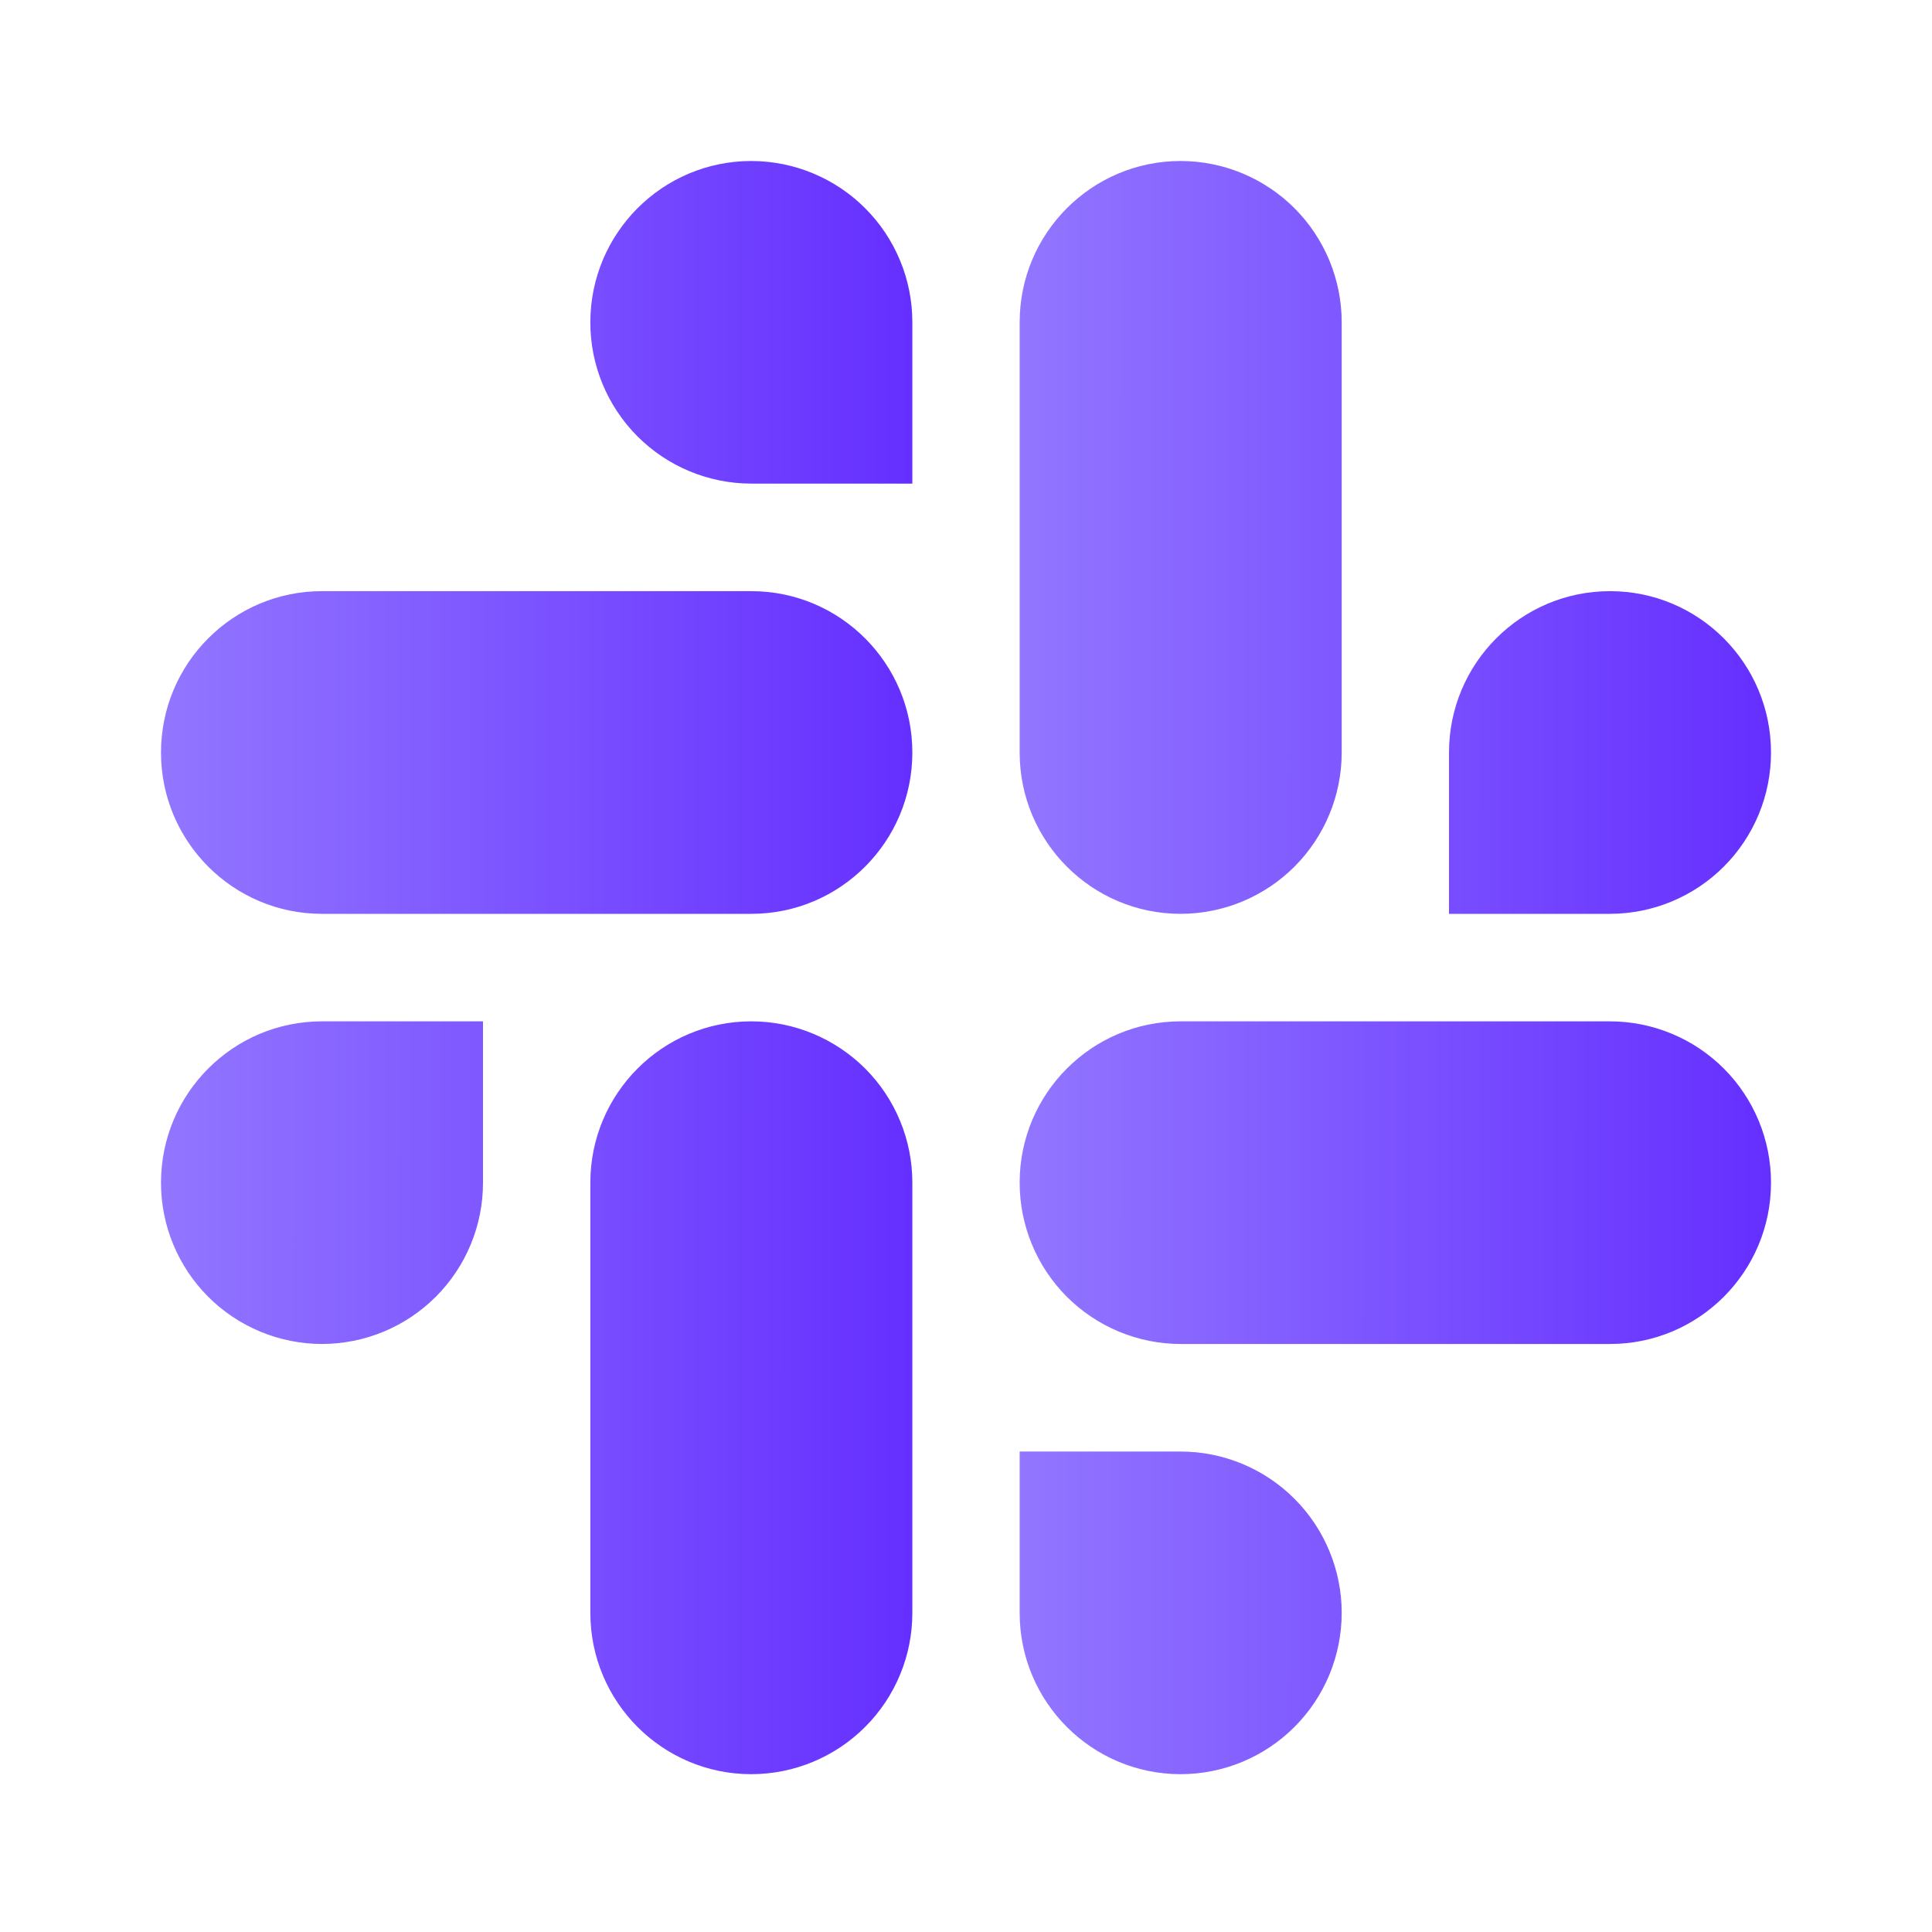 <svg width="48" height="48" viewBox="0 0 48 48" fill="none" xmlns="http://www.w3.org/2000/svg">
<path d="M18.666 4C16.457 4 14.667 5.795 14.667 8.008C14.666 8.534 14.769 9.054 14.97 9.54C15.171 10.026 15.465 10.468 15.836 10.84C16.208 11.212 16.649 11.508 17.134 11.709C17.62 11.911 18.141 12.015 18.666 12.015H22.667V8.008C22.668 6.946 22.247 5.927 21.496 5.175C20.746 4.424 19.728 4.001 18.666 4ZM18.666 14.687H8C5.791 14.687 4 16.482 4 18.696C4 20.909 5.791 22.704 8 22.704H18.667C20.875 22.704 22.667 20.909 22.667 18.696C22.667 16.482 20.875 14.687 18.666 14.687Z" fill="url(#paint0_linear_4055_5865)"/>
<path d="M44 18.696C44 16.482 42.209 14.687 40 14.687C37.79 14.687 36 16.482 36 18.696V22.704H40C41.062 22.703 42.08 22.28 42.83 21.528C43.58 20.777 44.001 19.758 44 18.696ZM33.334 18.696V8.008C33.334 6.946 32.913 5.927 32.163 5.175C31.413 4.424 30.395 4.001 29.333 4C27.124 4 25.333 5.795 25.333 8.008V18.695C25.333 20.91 27.124 22.704 29.333 22.704C30.395 22.703 31.413 22.28 32.163 21.529C32.913 20.777 33.334 19.758 33.334 18.696Z" fill="url(#paint1_linear_4055_5865)"/>
<path d="M29.333 44.079C30.395 44.078 31.413 43.655 32.163 42.903C32.913 42.152 33.334 41.133 33.334 40.071C33.334 39.009 32.913 37.99 32.163 37.239C31.413 36.487 30.395 36.064 29.333 36.063H25.333V40.071C25.333 42.284 27.124 44.079 29.333 44.079ZM29.333 33.391H40C42.209 33.391 44 31.597 44 29.383C44.001 28.321 43.58 27.302 42.83 26.55C42.08 25.799 41.062 25.376 40 25.375H29.333C27.124 25.375 25.333 27.17 25.333 29.383C25.333 29.909 25.436 30.429 25.637 30.915C25.837 31.401 26.132 31.843 26.503 32.215C26.875 32.587 27.316 32.883 27.801 33.084C28.287 33.286 28.807 33.391 29.333 33.391Z" fill="url(#paint2_linear_4055_5865)"/>
<path d="M4 29.383C3.999 29.909 4.103 30.429 4.303 30.915C4.504 31.401 4.798 31.843 5.17 32.215C5.541 32.587 5.982 32.883 6.468 33.084C6.953 33.286 7.474 33.39 8 33.391C9.062 33.389 10.08 32.967 10.83 32.215C11.58 31.464 12.001 30.445 12 29.383V25.375H8C5.791 25.375 4 27.17 4 29.383ZM14.667 29.383V40.07C14.667 42.284 16.457 44.079 18.666 44.079C19.728 44.078 20.746 43.655 21.496 42.903C22.247 42.152 22.668 41.133 22.667 40.071V29.383C22.667 28.857 22.564 28.336 22.363 27.85C22.163 27.364 21.868 26.922 21.497 26.55C21.125 26.178 20.684 25.883 20.198 25.681C19.713 25.479 19.192 25.375 18.666 25.375C16.457 25.375 14.667 27.17 14.667 29.383Z" fill="url(#paint3_linear_4055_5865)"/>
<defs>
<linearGradient id="paint0_linear_4055_5865" x1="4" y1="13.352" x2="22.667" y2="13.357" gradientUnits="userSpaceOnUse">
<stop stop-color="#9276FF"/>
<stop offset="1" stop-color="#652FFF"/>
</linearGradient>
<linearGradient id="paint1_linear_4055_5865" x1="25.333" y1="13.352" x2="44" y2="13.358" gradientUnits="userSpaceOnUse">
<stop stop-color="#9276FF"/>
<stop offset="1" stop-color="#652FFF"/>
</linearGradient>
<linearGradient id="paint2_linear_4055_5865" x1="25.333" y1="34.727" x2="44" y2="34.732" gradientUnits="userSpaceOnUse">
<stop stop-color="#9276FF"/>
<stop offset="1" stop-color="#652FFF"/>
</linearGradient>
<linearGradient id="paint3_linear_4055_5865" x1="4" y1="34.727" x2="22.667" y2="34.732" gradientUnits="userSpaceOnUse">
<stop stop-color="#9276FF"/>
<stop offset="1" stop-color="#652FFF"/>
</linearGradient>
</defs>
</svg>
